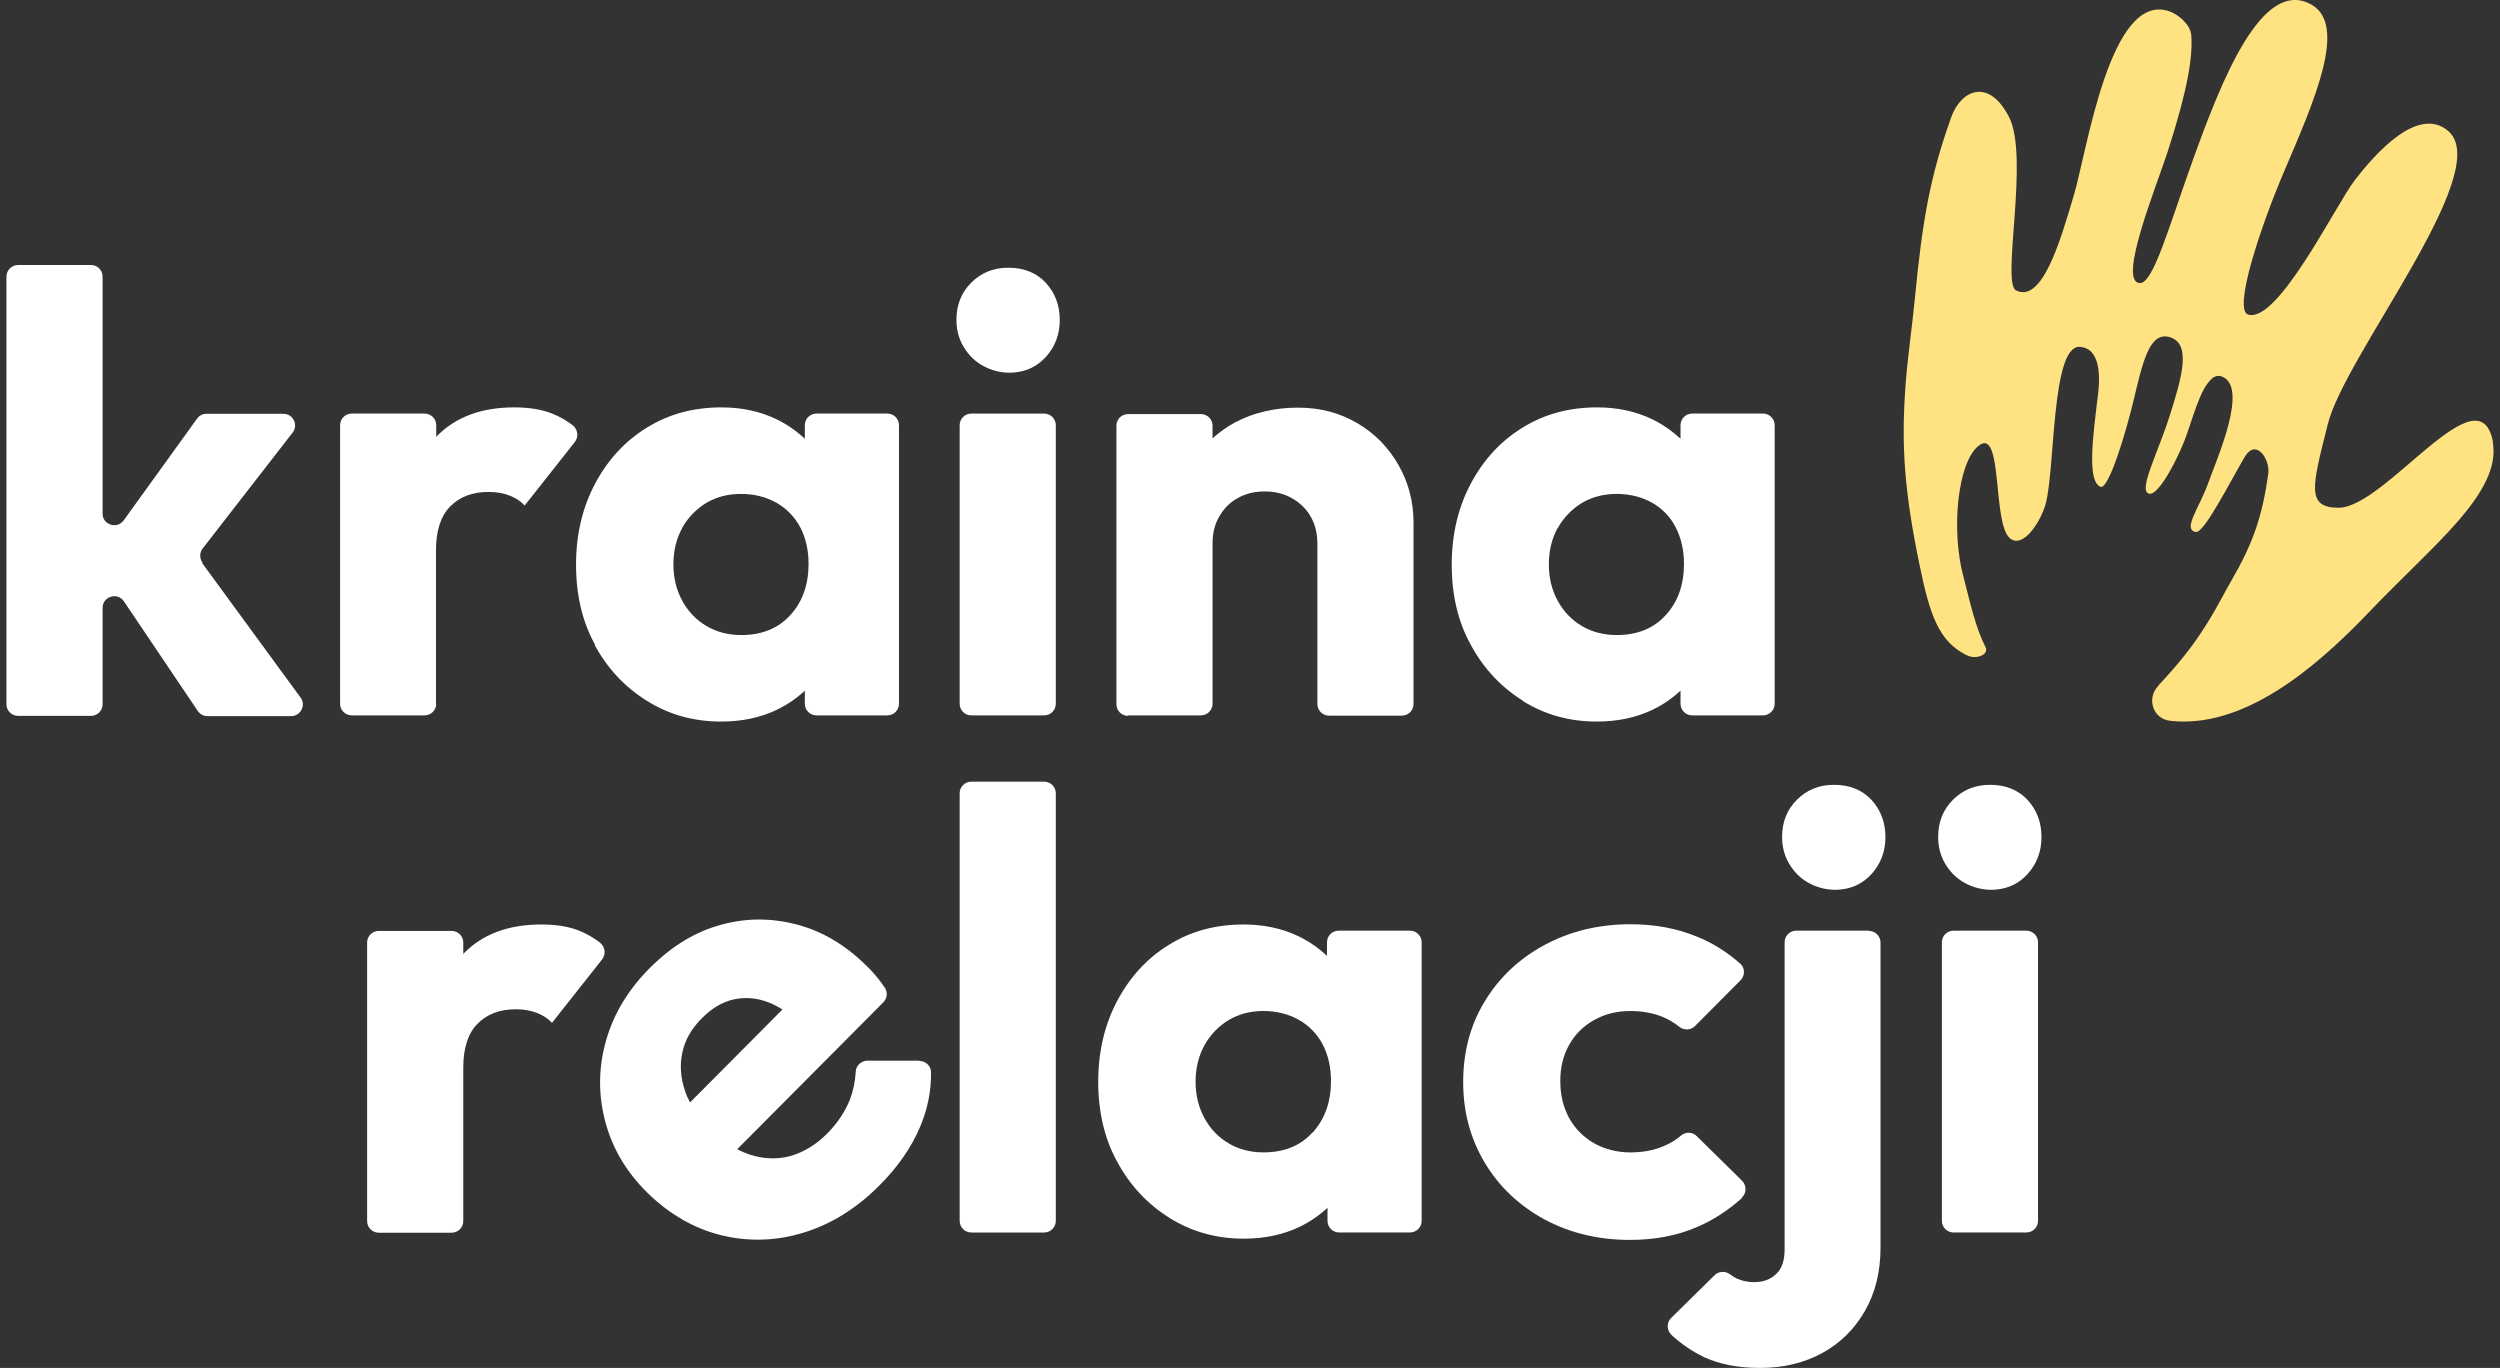 <?xml version="1.0" encoding="UTF-8"?>
<svg xmlns="http://www.w3.org/2000/svg" width="106" height="58" viewBox="0 0 106 58" fill="none">
  <rect x="0" y="0" width="106" height="58" fill="#333333" stroke="none"/>
  <path d="M105.705 18.762C105.147 15.618 101.155 21.508 99.164 21.529C97.763 21.529 98.037 20.617 98.701 17.976C99.438 15.041 105.737 7.317 103.83 5.577C102.524 4.414 100.66 6.583 99.849 7.631C99.038 8.68 96.605 13.689 95.33 13.343C94.656 13.155 95.868 9.57 96.826 7.317C98.111 4.309 99.564 1.06 97.995 0.19C95.899 -0.973 94.182 3.439 92.971 6.804C91.918 9.738 91.286 12.054 90.717 12.002C89.79 11.928 91.412 7.956 91.918 6.405C92.771 3.754 92.981 2.391 92.908 1.479C92.865 1.018 92.328 0.589 91.96 0.473C89.463 -0.355 88.494 6.384 87.936 8.26C87.336 10.304 86.577 12.851 85.482 12.316C84.84 12.002 86.061 6.646 85.177 4.948C84.292 3.251 83.123 3.859 82.733 4.969C81.869 7.39 81.522 9.183 81.184 12.714C81.079 13.846 80.858 15.272 80.774 16.634C80.626 18.94 80.742 20.847 81.395 23.981C81.827 26.098 82.217 27.198 83.375 27.775C83.807 27.995 84.344 27.744 84.186 27.439C83.765 26.622 83.533 25.543 83.239 24.411C82.722 22.44 83.007 19.642 83.87 18.919C84.955 18.007 84.45 22.252 85.24 22.839C85.787 23.258 86.535 22.126 86.746 21.329C87.136 19.81 86.988 14.737 88.147 14.706C89.084 14.727 89.042 16.026 88.958 16.708C88.726 18.605 88.494 20.376 89.053 20.638C89.411 20.805 90.169 18.217 90.464 16.98C90.854 15.324 91.138 14.129 91.918 14.276C92.96 14.486 92.497 16.016 92.055 17.441C91.538 19.139 90.633 20.795 91.117 20.931C91.549 21.057 92.476 19.171 92.739 18.363C93.192 16.991 93.371 16.519 93.677 16.163C93.835 15.974 93.993 15.901 94.172 15.953C95.404 16.341 93.961 19.527 93.624 20.491C93.255 21.529 92.518 22.461 93.108 22.556C93.455 22.608 94.561 20.418 95.172 19.38C95.667 18.542 96.268 19.506 96.173 20.103C95.92 21.895 95.53 23.038 94.603 24.631C94.308 25.144 93.972 25.815 93.592 26.413C92.96 27.429 92.381 28.131 91.517 29.064C91.517 29.064 91.517 29.075 91.507 29.085C91.001 29.619 91.286 30.489 92.023 30.563C95.056 30.898 98.058 28.467 100.47 25.93C103.177 23.09 106.063 20.889 105.695 18.751L105.705 18.762Z" fill="#FFE282"></path>
  <path d="M8.584 23.855C8.458 23.677 8.458 23.436 8.584 23.268L12.407 18.342C12.66 18.017 12.428 17.546 12.018 17.546H8.752C8.594 17.546 8.447 17.619 8.352 17.755L5.245 22.063C4.961 22.45 4.35 22.251 4.35 21.78V11.729C4.35 11.456 4.129 11.236 3.855 11.236H0.769C0.495 11.236 0.273 11.456 0.273 11.729V29.86C0.273 30.133 0.495 30.353 0.769 30.353H3.855C4.129 30.353 4.35 30.133 4.35 29.86V25.773C4.35 25.291 4.982 25.091 5.256 25.5L8.384 30.143C8.479 30.279 8.626 30.363 8.795 30.363H12.344C12.744 30.363 12.987 29.902 12.744 29.577L8.573 23.876L8.584 23.855Z" fill="white"></path>
  <path d="M18.486 29.84V23.331C18.486 22.503 18.686 21.885 19.086 21.476C19.486 21.067 20.023 20.858 20.719 20.858C21.056 20.858 21.351 20.91 21.614 21.015C21.877 21.12 22.088 21.256 22.246 21.434L24.373 18.741C24.542 18.521 24.5 18.206 24.289 18.038C24.026 17.829 23.741 17.672 23.436 17.546C22.973 17.357 22.425 17.273 21.803 17.273C20.413 17.273 19.307 17.682 18.507 18.51C18.507 18.51 18.507 18.521 18.496 18.521V18.028C18.496 17.756 18.275 17.535 18.001 17.535H14.915C14.641 17.535 14.42 17.756 14.42 18.028V29.84C14.42 30.112 14.641 30.332 14.915 30.332H18.001C18.275 30.332 18.496 30.112 18.496 29.84H18.486Z" fill="white"></path>
  <path d="M25.214 27.345C25.751 28.341 26.488 29.127 27.426 29.714C28.363 30.301 29.406 30.594 30.575 30.594C31.46 30.594 32.25 30.426 32.945 30.091C33.398 29.871 33.788 29.598 34.125 29.284V29.84C34.125 30.112 34.346 30.332 34.62 30.332H37.622C37.895 30.332 38.117 30.112 38.117 29.84V18.028C38.117 17.756 37.895 17.535 37.622 17.535H34.62C34.346 17.535 34.125 17.756 34.125 18.028V18.604C33.777 18.279 33.377 17.997 32.924 17.776C32.229 17.441 31.449 17.273 30.586 17.273C29.406 17.273 28.353 17.556 27.426 18.133C26.499 18.699 25.772 19.495 25.235 20.501C24.698 21.508 24.424 22.66 24.424 23.939C24.424 25.218 24.687 26.36 25.235 27.345H25.214ZM28.921 22.388C29.174 21.937 29.522 21.581 29.954 21.319C30.386 21.067 30.87 20.942 31.418 20.942C31.965 20.942 32.481 21.067 32.924 21.319C33.366 21.57 33.703 21.927 33.935 22.367C34.167 22.818 34.283 23.331 34.283 23.907C34.283 24.798 34.019 25.532 33.503 26.087C32.987 26.653 32.292 26.926 31.428 26.926C30.881 26.926 30.396 26.8 29.964 26.549C29.532 26.297 29.185 25.941 28.932 25.48C28.679 25.018 28.553 24.505 28.553 23.928C28.553 23.352 28.679 22.828 28.932 22.377L28.921 22.388Z" fill="white"></path>
  <path d="M44.271 17.536H41.184C40.911 17.536 40.69 17.757 40.69 18.029V29.84C40.69 30.112 40.911 30.333 41.184 30.333H44.271C44.544 30.333 44.766 30.112 44.766 29.84V18.029C44.766 17.757 44.544 17.536 44.271 17.536Z" fill="white"></path>
  <path d="M42.744 11.352C42.122 11.352 41.606 11.562 41.185 11.981C40.763 12.401 40.553 12.925 40.553 13.564C40.553 14.13 40.732 14.612 41.09 15.031C41.543 15.566 42.27 15.849 42.975 15.796C43.523 15.754 43.976 15.534 44.334 15.146C44.734 14.706 44.934 14.182 44.934 13.564C44.934 12.946 44.734 12.411 44.334 11.981C43.934 11.562 43.407 11.352 42.765 11.352H42.744Z" fill="white"></path>
  <path d="M47.831 30.332H50.917C51.191 30.332 51.412 30.112 51.412 29.84V23.038C51.412 22.598 51.507 22.21 51.707 21.885C51.897 21.55 52.16 21.288 52.497 21.11C52.834 20.921 53.213 20.837 53.635 20.837C54.267 20.837 54.793 21.047 55.225 21.455C55.647 21.864 55.857 22.399 55.857 23.048V29.85C55.857 30.123 56.078 30.343 56.352 30.343H59.438C59.712 30.343 59.933 30.123 59.933 29.85V22.158C59.933 21.277 59.723 20.47 59.301 19.726C58.88 18.982 58.301 18.385 57.553 17.944C56.805 17.504 55.973 17.284 55.035 17.284C54.045 17.284 53.161 17.494 52.381 17.902C52.023 18.091 51.707 18.322 51.412 18.584V18.049C51.412 17.777 51.191 17.557 50.917 17.557H47.831C47.557 17.557 47.336 17.777 47.336 18.049V29.861C47.336 30.133 47.557 30.353 47.831 30.353V30.332Z" fill="white"></path>
  <path d="M64.555 29.714C65.492 30.301 66.535 30.594 67.704 30.594C68.589 30.594 69.379 30.426 70.074 30.091C70.527 29.871 70.916 29.598 71.254 29.284V29.84C71.254 30.112 71.475 30.332 71.749 30.332H74.751C75.024 30.332 75.246 30.112 75.246 29.84V18.028C75.246 17.756 75.024 17.535 74.751 17.535H71.749C71.475 17.535 71.254 17.756 71.254 18.028V18.604C70.906 18.279 70.506 17.997 70.053 17.776C69.358 17.441 68.578 17.273 67.715 17.273C66.535 17.273 65.481 17.556 64.555 18.133C63.628 18.699 62.901 19.495 62.364 20.501C61.827 21.508 61.553 22.66 61.553 23.939C61.553 25.218 61.816 26.36 62.364 27.345C62.901 28.341 63.638 29.127 64.576 29.714H64.555ZM66.05 22.388C66.303 21.937 66.651 21.581 67.082 21.319C67.514 21.067 67.999 20.942 68.547 20.942C69.094 20.942 69.61 21.067 70.053 21.319C70.495 21.57 70.832 21.927 71.053 22.367C71.285 22.818 71.401 23.331 71.401 23.907C71.401 24.798 71.138 25.532 70.622 26.087C70.106 26.653 69.41 26.926 68.547 26.926C67.999 26.926 67.514 26.8 67.082 26.549C66.651 26.297 66.303 25.941 66.05 25.48C65.797 25.018 65.671 24.505 65.671 23.928C65.671 23.352 65.797 22.828 66.05 22.377V22.388Z" fill="white"></path>
  <path d="M25.436 39.963C25.172 39.764 24.888 39.596 24.583 39.471C24.119 39.282 23.571 39.198 22.95 39.198C21.56 39.198 20.454 39.607 19.653 40.435C19.653 40.435 19.653 40.445 19.643 40.456V39.963C19.643 39.691 19.422 39.471 19.148 39.471H16.061C15.788 39.471 15.566 39.691 15.566 39.963V51.775C15.566 52.047 15.788 52.267 16.061 52.267H19.148C19.422 52.267 19.643 52.047 19.643 51.775V45.266C19.643 44.438 19.843 43.82 20.243 43.411C20.643 43.003 21.18 42.793 21.876 42.793C22.213 42.793 22.508 42.846 22.771 42.95C23.034 43.055 23.245 43.191 23.403 43.37L25.531 40.676C25.699 40.456 25.657 40.142 25.446 39.974L25.436 39.963Z" fill="white"></path>
  <path d="M38.959 44.973H36.768C36.515 44.983 36.294 45.182 36.283 45.434C36.262 45.853 36.178 46.251 36.031 46.639C35.82 47.153 35.504 47.624 35.072 48.064C34.588 48.547 34.061 48.861 33.503 49.018C32.945 49.165 32.376 49.144 31.786 48.955C31.607 48.892 31.428 48.819 31.259 48.725L37.453 42.499C37.621 42.332 37.642 42.07 37.516 41.881C37.421 41.745 37.337 41.619 37.242 41.504C37.084 41.304 36.915 41.116 36.736 40.948C35.852 40.068 34.861 39.481 33.777 39.198C32.692 38.915 31.617 38.915 30.543 39.219C29.469 39.512 28.479 40.12 27.573 41.022C26.646 41.944 26.024 42.971 25.698 44.113C25.371 45.256 25.361 46.398 25.656 47.53C25.951 48.662 26.541 49.678 27.446 50.569C28.352 51.46 29.416 52.089 30.575 52.372C31.733 52.655 32.902 52.623 34.061 52.267C35.23 51.911 36.304 51.251 37.284 50.265C38.053 49.5 38.632 48.672 39.011 47.781C39.328 47.037 39.486 46.262 39.475 45.455C39.475 45.193 39.243 44.983 38.98 44.983L38.959 44.973ZM29.258 46.744C29.174 46.587 29.1 46.429 29.047 46.262C28.858 45.706 28.816 45.161 28.931 44.627C29.047 44.082 29.332 43.589 29.785 43.149C30.195 42.74 30.638 42.478 31.122 42.373C31.607 42.269 32.091 42.311 32.586 42.499C32.776 42.573 32.976 42.678 33.176 42.803L29.268 46.733L29.258 46.744Z" fill="white"></path>
  <path d="M41.184 33.142H44.271C44.544 33.142 44.766 33.362 44.766 33.634V51.765C44.766 52.038 44.544 52.258 44.271 52.258H41.184C40.911 52.258 40.69 52.038 40.69 51.765V33.634C40.69 33.362 40.911 33.142 41.184 33.142Z" fill="white"></path>
  <path d="M59.762 39.46H56.76C56.486 39.46 56.265 39.68 56.265 39.953V40.529C55.918 40.204 55.517 39.921 55.065 39.701C54.369 39.366 53.59 39.198 52.726 39.198C51.547 39.198 50.493 39.481 49.566 40.058C48.639 40.624 47.913 41.42 47.376 42.426C46.838 43.432 46.565 44.585 46.565 45.864C46.565 47.142 46.828 48.285 47.376 49.27C47.913 50.266 48.65 51.052 49.587 51.639C50.525 52.225 51.568 52.519 52.737 52.519C53.621 52.519 54.411 52.351 55.107 52.016C55.559 51.796 55.949 51.523 56.286 51.209V51.764C56.286 52.037 56.508 52.257 56.781 52.257H59.783C60.057 52.257 60.278 52.037 60.278 51.764V39.953C60.278 39.68 60.057 39.46 59.783 39.46H59.762ZM55.644 48.023C55.128 48.589 54.433 48.861 53.569 48.861C53.021 48.861 52.537 48.736 52.105 48.484C51.673 48.232 51.325 47.876 51.073 47.415C50.82 46.954 50.693 46.44 50.693 45.864C50.693 45.287 50.82 44.763 51.073 44.313C51.325 43.862 51.673 43.506 52.105 43.244C52.537 42.992 53.021 42.866 53.569 42.866C54.117 42.866 54.633 42.992 55.075 43.244C55.517 43.495 55.855 43.852 56.086 44.292C56.318 44.742 56.434 45.256 56.434 45.832C56.434 46.723 56.17 47.457 55.654 48.023H55.644Z" fill="white"></path>
  <path d="M73.857 50.769C74.068 50.581 74.057 50.256 73.857 50.057L71.94 48.17C71.761 47.992 71.477 47.981 71.287 48.139C71.066 48.327 70.813 48.485 70.529 48.6C70.118 48.778 69.644 48.862 69.117 48.862C68.591 48.862 68.064 48.736 67.611 48.485C67.158 48.233 66.8 47.877 66.537 47.416C66.284 46.955 66.157 46.431 66.157 45.833C66.157 45.236 66.284 44.743 66.537 44.292C66.789 43.842 67.148 43.496 67.6 43.244C68.053 42.993 68.559 42.867 69.117 42.867C69.633 42.867 70.086 42.951 70.476 43.108C70.739 43.213 70.981 43.36 71.203 43.538C71.403 43.695 71.687 43.685 71.866 43.506L73.794 41.568C73.994 41.368 73.994 41.044 73.794 40.865C73.236 40.373 72.614 39.974 71.919 39.702C71.076 39.356 70.149 39.188 69.128 39.188C67.79 39.188 66.579 39.482 65.504 40.058C64.43 40.635 63.577 41.431 62.966 42.437C62.344 43.444 62.039 44.596 62.039 45.875C62.039 47.154 62.344 48.275 62.955 49.302C63.566 50.319 64.409 51.115 65.483 51.702C66.558 52.279 67.769 52.572 69.107 52.572C70.16 52.572 71.108 52.394 71.951 52.027C72.646 51.734 73.278 51.314 73.868 50.79L73.857 50.769Z" fill="white"></path>
  <path d="M77.751 33.277C77.13 33.277 76.614 33.487 76.192 33.906C75.771 34.325 75.561 34.849 75.561 35.489C75.561 36.055 75.74 36.537 76.098 36.956C76.551 37.49 77.277 37.773 77.983 37.721C78.531 37.679 78.984 37.459 79.342 37.071C79.742 36.631 79.942 36.107 79.942 35.489C79.942 34.87 79.742 34.336 79.342 33.906C78.942 33.487 78.415 33.277 77.772 33.277H77.751Z" fill="white"></path>
  <path d="M79.249 39.46H76.163C75.889 39.46 75.668 39.68 75.668 39.953V52.969C75.668 53.441 75.552 53.797 75.31 54.017C75.068 54.248 74.762 54.363 74.373 54.363C74.109 54.363 73.867 54.311 73.656 54.216C73.562 54.175 73.456 54.112 73.362 54.038C73.161 53.881 72.877 53.892 72.698 54.07L70.855 55.883C70.654 56.082 70.665 56.407 70.876 56.606C71.297 56.994 71.75 57.298 72.245 57.539C72.898 57.843 73.688 58 74.626 58C75.616 58 76.49 57.79 77.259 57.371C78.028 56.952 78.628 56.355 79.07 55.589C79.513 54.824 79.734 53.923 79.734 52.896V39.963C79.734 39.691 79.513 39.471 79.239 39.471L79.249 39.46Z" fill="white"></path>
  <path d="M84.369 33.277C83.747 33.277 83.231 33.487 82.81 33.906C82.388 34.325 82.178 34.849 82.178 35.489C82.178 36.055 82.357 36.537 82.715 36.956C83.168 37.49 83.895 37.773 84.6 37.721C85.148 37.679 85.601 37.459 85.959 37.071C86.359 36.631 86.559 36.107 86.559 35.489C86.559 34.87 86.359 34.336 85.959 33.906C85.559 33.487 85.032 33.277 84.39 33.277H84.369Z" fill="white"></path>
  <path d="M82.831 39.46H85.917C86.191 39.46 86.412 39.68 86.412 39.953V51.764C86.412 52.036 86.191 52.257 85.917 52.257H82.831C82.557 52.257 82.336 52.036 82.336 51.764V39.953C82.336 39.68 82.557 39.46 82.831 39.46Z" fill="white"></path>
</svg>
